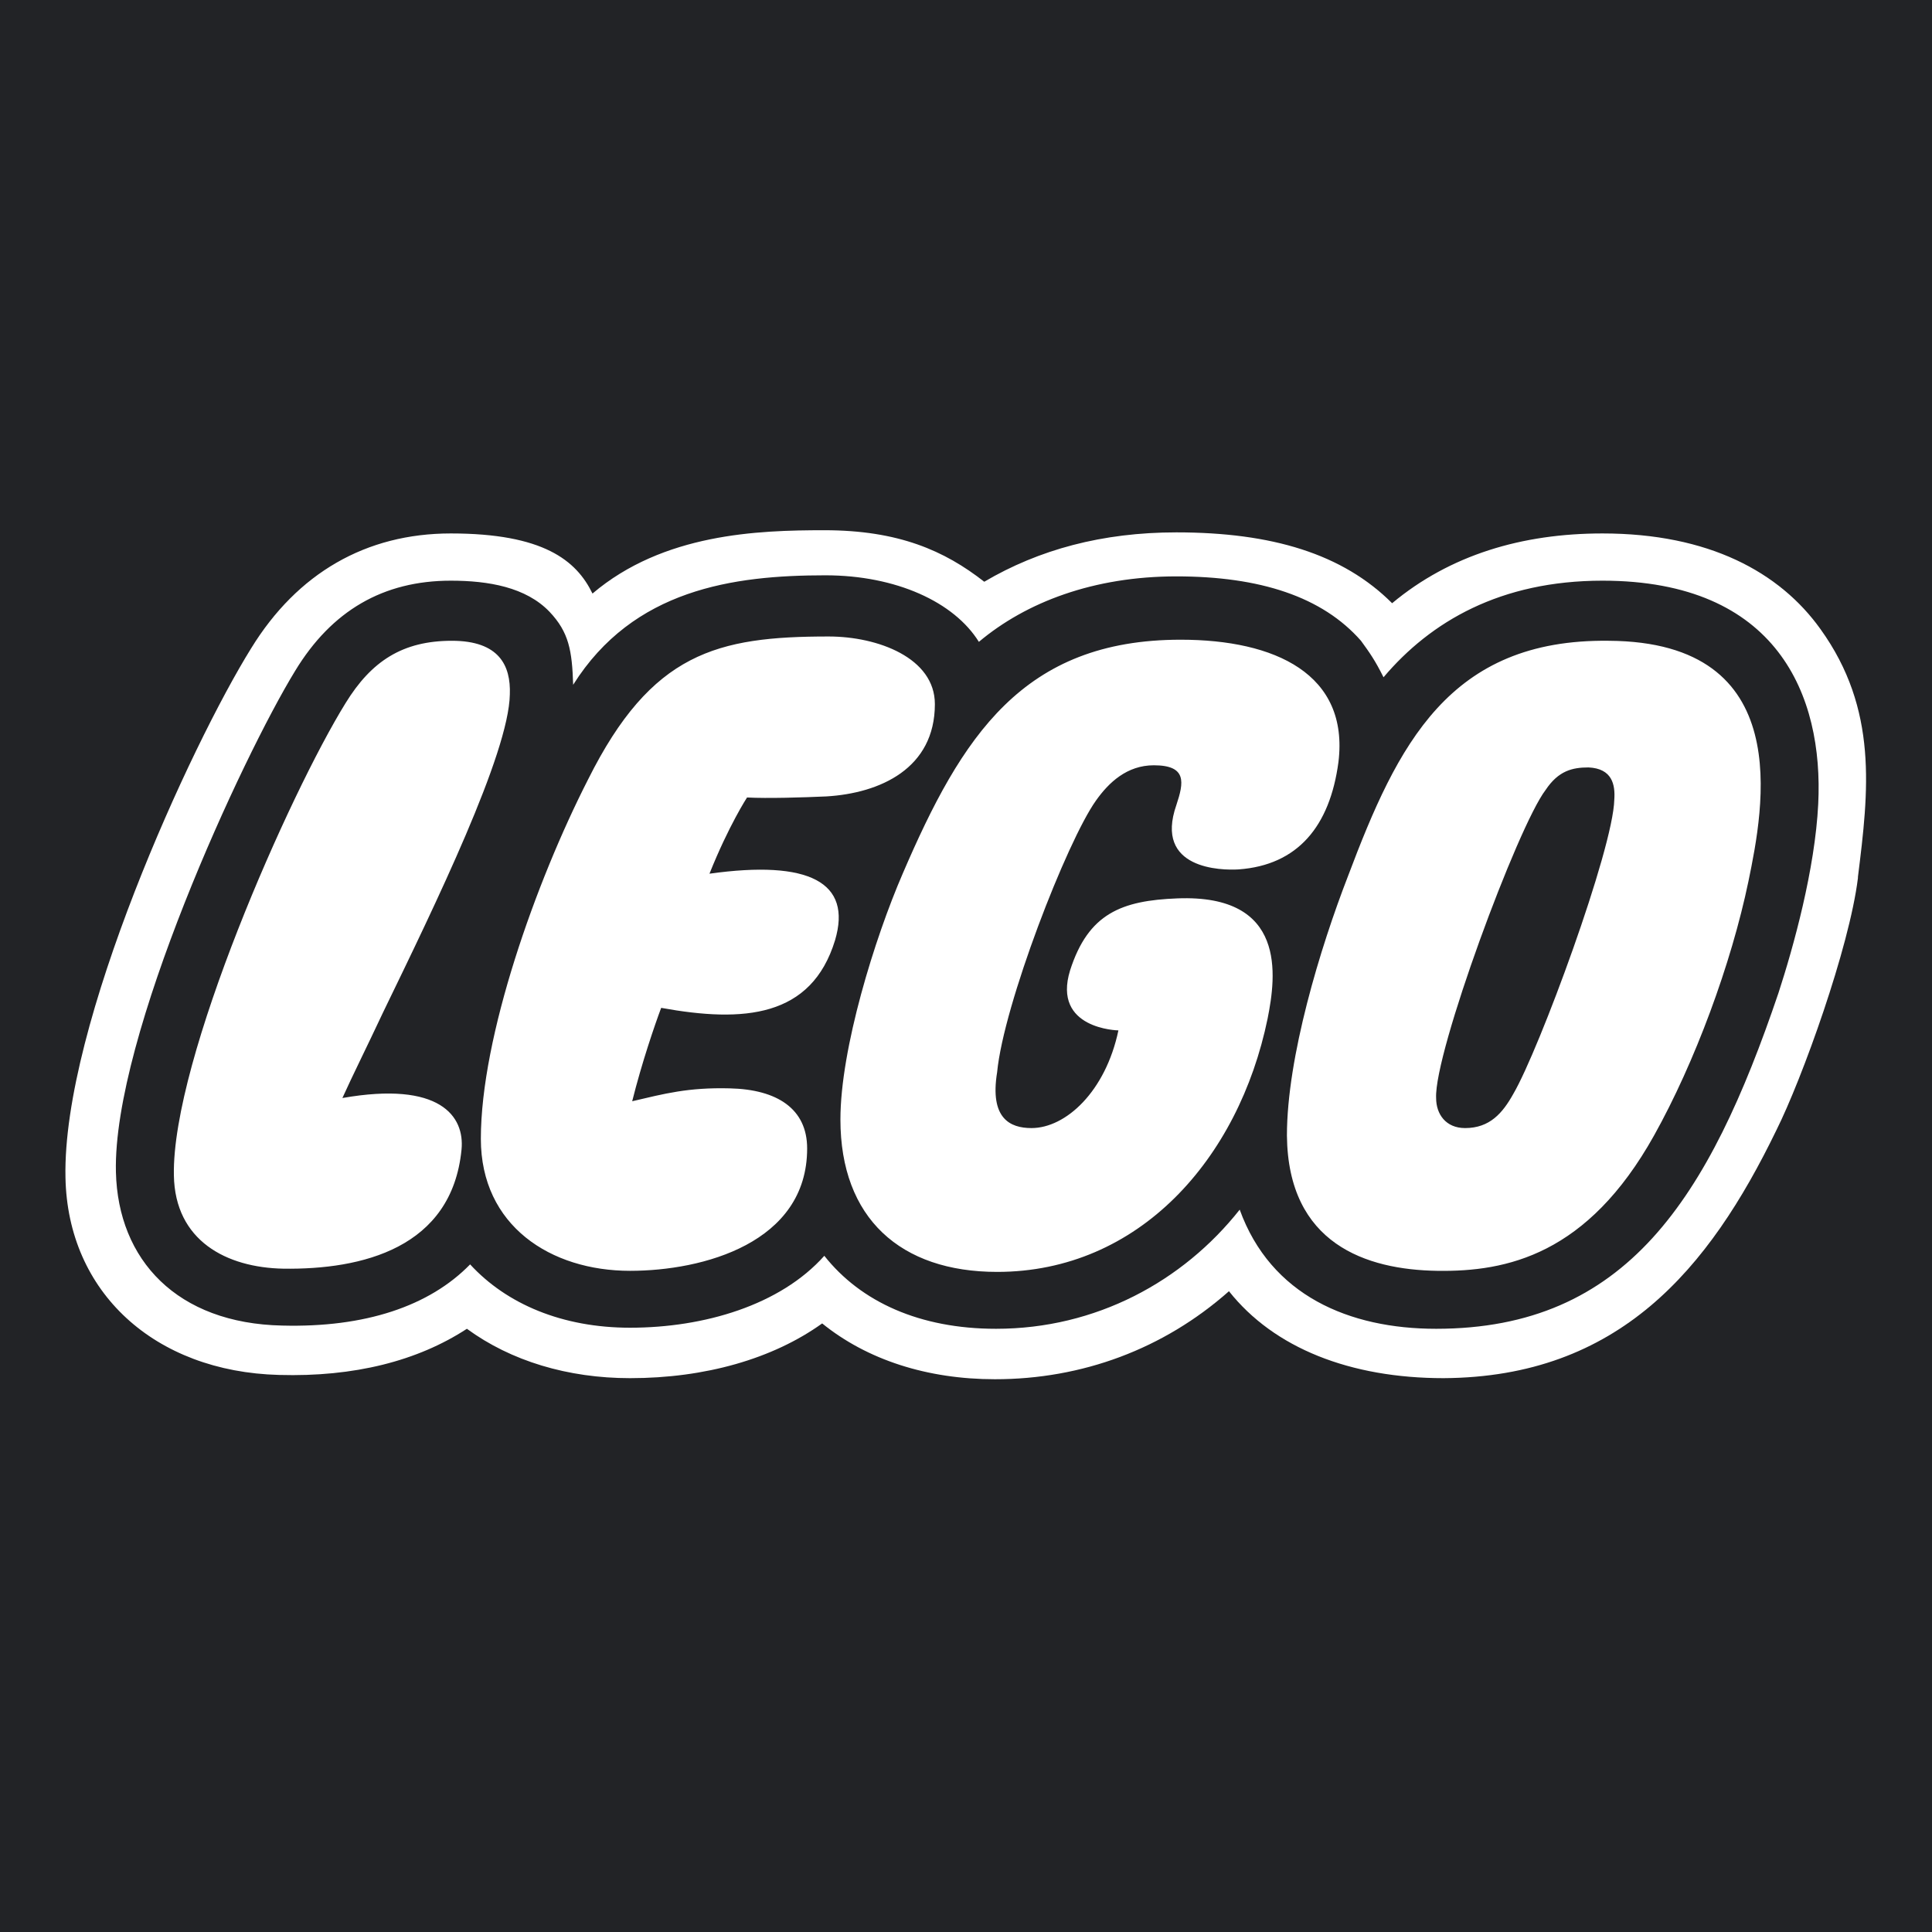<?xml version="1.0" encoding="utf-8"?>
<!-- Generator: $$$/GeneralStr/196=Adobe Illustrator 27.6.0, SVG Export Plug-In . SVG Version: 6.00 Build 0)  -->
<svg version="1.1" id="Layer_1" xmlns="http://www.w3.org/2000/svg" xmlns:xlink="http://www.w3.org/1999/xlink" x="0px" y="0px"
	 viewBox="0 0 180 180" style="enable-background:new 0 0 180 180;" xml:space="preserve">
<rect x="0" y="0" width="180" height="180" fill="#808080" stroke="none"/>
<style type="text/css">
	.st0{fill:#FFFFFF;}
	.st1{fill-rule:evenodd;clip-rule:evenodd;fill:#FFFFFF;}
	.st2{fill-rule:evenodd;clip-rule:evenodd;fill:#222326;}
</style>
<path class="st0" d="M0,0v180h180l0-180L0,0L0,0z"/>
<path class="st1" d="M0,180V0h180l0,180L0,180L0,180z M164.4,92.1c1.6-4.7,3.4-11.7,3.7-17.3c0.2-4.2-0.3-10.2-4.3-14.4
	c-3.2-3.4-8-5.1-14.5-5.1c-8.1,0-14.6,2.9-19.4,8.5l-1.3,1.5l-0.8-1.8c-0.7-1.4-1.2-2-1.9-2.9c-3.3-3.7-8.7-5.6-16.3-5.6
	c-6.9,0-13.1,2.1-17.5,5.8L90.9,62l-0.8-1.3c-2.1-3.4-7.3-5.6-13.2-5.6c-8.6,0-17.2,1.2-22.4,9.6l-2.2,3.5l-0.2-4.1
	c-0.1-3.2-0.4-4.5-1.9-6c-1.6-1.7-4.3-2.6-8.3-2.5c-5.8,0-10.2,2.5-13.4,7.8c-4.9,7.9-16.8,33.7-16.5,46c0.2,8,5.5,12.9,14.2,13.1
	c7.2,0.2,12.9-1.7,16.6-5.3l0.9-0.9l0.9,1c3.3,3.5,8.2,5.5,14,5.5c7.3,0,13.6-2.3,17.2-6.3l1-1.1l0.9,1.1c3.4,4.1,8.6,6.3,15.1,6.3
	c8.5,0,16.4-3.9,21.7-10.7l1.4-1.8l0.8,2.1c3.3,8.9,12.1,10.2,17.2,10.2C150.7,122.6,158.1,110.9,164.4,92.1L164.4,92.1z"/>
<path class="st2" d="M0,180V0h180l0,180L0,180L0,180z M165.5,105.3c2.4-4.8,6.8-17,7.6-23.5l0-0.1c1-8,1.9-15.6-3.5-23.1
	c-3.8-5.3-10.4-8.9-20.3-8.9c-7.5,0-14.2,2-19.6,6.5c-4.6-4.6-11.2-6.6-20.1-6.6c-6.9,0-12.8,1.6-17.9,4.6c-3.7-2.9-8-4.8-14.9-4.8
	c-6.2,0-15,0.3-21.6,5.9c-1.5-3.1-4.6-5.6-13.2-5.6c-7.9,0-14.3,3.7-18.6,10.7c-5.6,9-17.6,35.1-17.3,49.3
	c0.2,10.7,8.3,18.1,19.9,18.4c7,0.2,12.9-1.3,17.5-4.3c4.1,3,9.4,4.6,15.2,4.6c7,0,13.3-1.8,17.9-5.1c4.2,3.4,9.8,5.2,16.1,5.2
	c8.1,0,15.7-2.8,21.8-8.2c4.2,5.3,11.3,8.1,20,8.1C150.8,128.3,159.2,118.3,165.5,105.3z"/>
<path class="st2" d="M168.7,53.8c0-2.4,1.9-4.4,4.4-4.4c0,0,0,0,0,0c2.4,0,4.4,1.9,4.4,4.4c0,0,0,0,0,0c0,2.4-1.9,4.4-4.4,4.4
	c0,0,0,0,0,0C170.6,58.2,168.7,56.2,168.7,53.8C168.7,53.8,168.7,53.8,168.7,53.8z M173,50.3c1.9,0,3.5,1.6,3.5,3.5
	c0,1.9-1.6,3.5-3.5,3.5c-1.9,0-3.5-1.6-3.5-3.5c0,0,0,0,0,0C169.5,51.9,171.1,50.3,173,50.3C173,50.3,173,50.3,173,50.3z
	 M174.7,55.2l0.5,0.9l-1.1,0l-0.4-0.7c-0.2-0.3-0.4-0.6-0.6-0.9c-0.2-0.2-0.3-0.2-0.7-0.2l-0.2,0l0,1.9h-0.9v-4.5h2.3
	c1,0,1.4,0.5,1.4,1.3c0,0.7-0.5,1.2-1.2,1.3l0,0C174.2,54.3,174.3,54.4,174.7,55.2L174.7,55.2z M172.2,52.3v1.2h0.9
	c0.6,0,0.8-0.3,0.8-0.6c0-0.4-0.3-0.6-0.9-0.6L172.2,52.3z M128.9,63.1c4.4-5.2,10.9-9,20.4-9c16.3,0,20.6,10.7,20.1,20.8
	c-0.3,6.1-2.3,13.3-3.7,17.6c-6.5,19.2-14.2,31.3-31.9,31.3c-8.1,0-15.4-3.1-18.3-11.1c-5.3,6.7-13.4,11.1-22.7,11.1
	c-7.1,0-12.6-2.5-16-6.8c-4.1,4.6-11.2,6.7-18.1,6.7c-6.3,0-11.5-2.2-14.9-5.9c-3.8,3.9-9.8,5.9-17.5,5.7
	c-9.8-0.2-15.3-6.1-15.5-14.3c-0.3-12.6,11.8-38.7,16.7-46.7c3.4-5.6,8.2-8.4,14.5-8.4c3.5,0,7,0.6,9.2,2.9c1.8,1.9,2.1,3.6,2.2,6.8
	c5.6-8.9,14.9-10.2,23.5-10.2c6.6,0,12,2.5,14.3,6.2c4.4-3.7,10.7-6.1,18.4-6.1c7.8,0,13.6,1.9,17.2,6
	C127.6,60.8,128.1,61.5,128.9,63.1L128.9,63.1z M43,107.1c0.3-3.1-2-6.4-11.1-4.8c0.9-2,2.3-4.8,3.8-8v0
	c4.9-10.1,11.7-24.1,11.8-29.6c0.1-2.7-1-5-5.4-5c-4.6,0-7.5,1.9-9.9,5.8C27,73.9,16,98.7,16.2,109.5c0.1,6.1,4.9,8.6,10.2,8.7
	C33.7,118.3,42.1,116.3,43,107.1L43,107.1z M61.6,93.9c-0.6,1.6-1.8,5.1-2.7,8.7c3-0.7,5.2-1.3,9.1-1.2c4.4,0.1,7.2,1.9,7.2,5.6
	c0,8.8-9.7,11.4-16.5,11.4c-7.4,0-13.9-4.2-13.9-12.3c0-9.5,5.1-23.9,10-33.5c5.9-11.8,12-13.3,22.4-13.3c4.6,0,9.9,2,9.9,6.3
	c0,6-5.1,8.3-10.1,8.6c-2.2,0.1-5.5,0.2-7.4,0.1c0,0-1.7,2.6-3.5,7.1c9.3-1.3,13.3,0.8,11.7,6.2C75.6,94.8,69.3,95.3,61.6,93.9
	L61.6,93.9z M102.1,74.6c1.2-1.7,2.9-3.3,5.4-3.3c3.1,0,2.8,1.6,2.1,3.7c-2.1,6,4.2,6.1,5.8,6c5.5-0.4,8.5-4,9.3-10
	c1-8.2-5.9-11.4-14.7-11.4c-14.7,0-20.4,9-25.9,21.8c-2.6,6-5.8,16.3-5.8,22.9c0,9.2,5.6,14.2,14.6,14.2c13.2,0,22.5-10.5,25.2-23.6
	c0.8-4,1.8-11.6-8.4-11.2c-5.2,0.2-8.3,1.4-10,6.7c-1.7,5.5,4.5,5.6,4.5,5.6c-1.2,5.7-4.9,9.1-8.1,9.1c-2,0-3.9-0.9-3.2-5.2
	C93.5,93.6,99.4,78.4,102.1,74.6L102.1,74.6z M162.9,82.1c-1.6,7.7-5,16.9-8.8,23.7c-6.2,11.1-13.7,12.7-20.2,12.6
	c-6.6-0.1-13.9-2.5-14-12.6c0-7.3,3.1-17.5,5.7-24.2c4.6-12.2,9.4-22.1,24.3-21.9C167.4,59.8,164.3,75.3,162.9,82.1L162.9,82.1z
	 M141,101.9c2.4-4.1,9.3-22.8,9.4-27.4c0.1-1.4-0.2-2.9-2.4-3c-1.5,0-2.8,0.3-4,2.1c-2.6,3.4-10.4,24.5-10.2,28.7
	c0,1.5,0.9,2.8,2.7,2.8C138.8,105.1,140,103.7,141,101.9L141,101.9z"/>
</svg>
